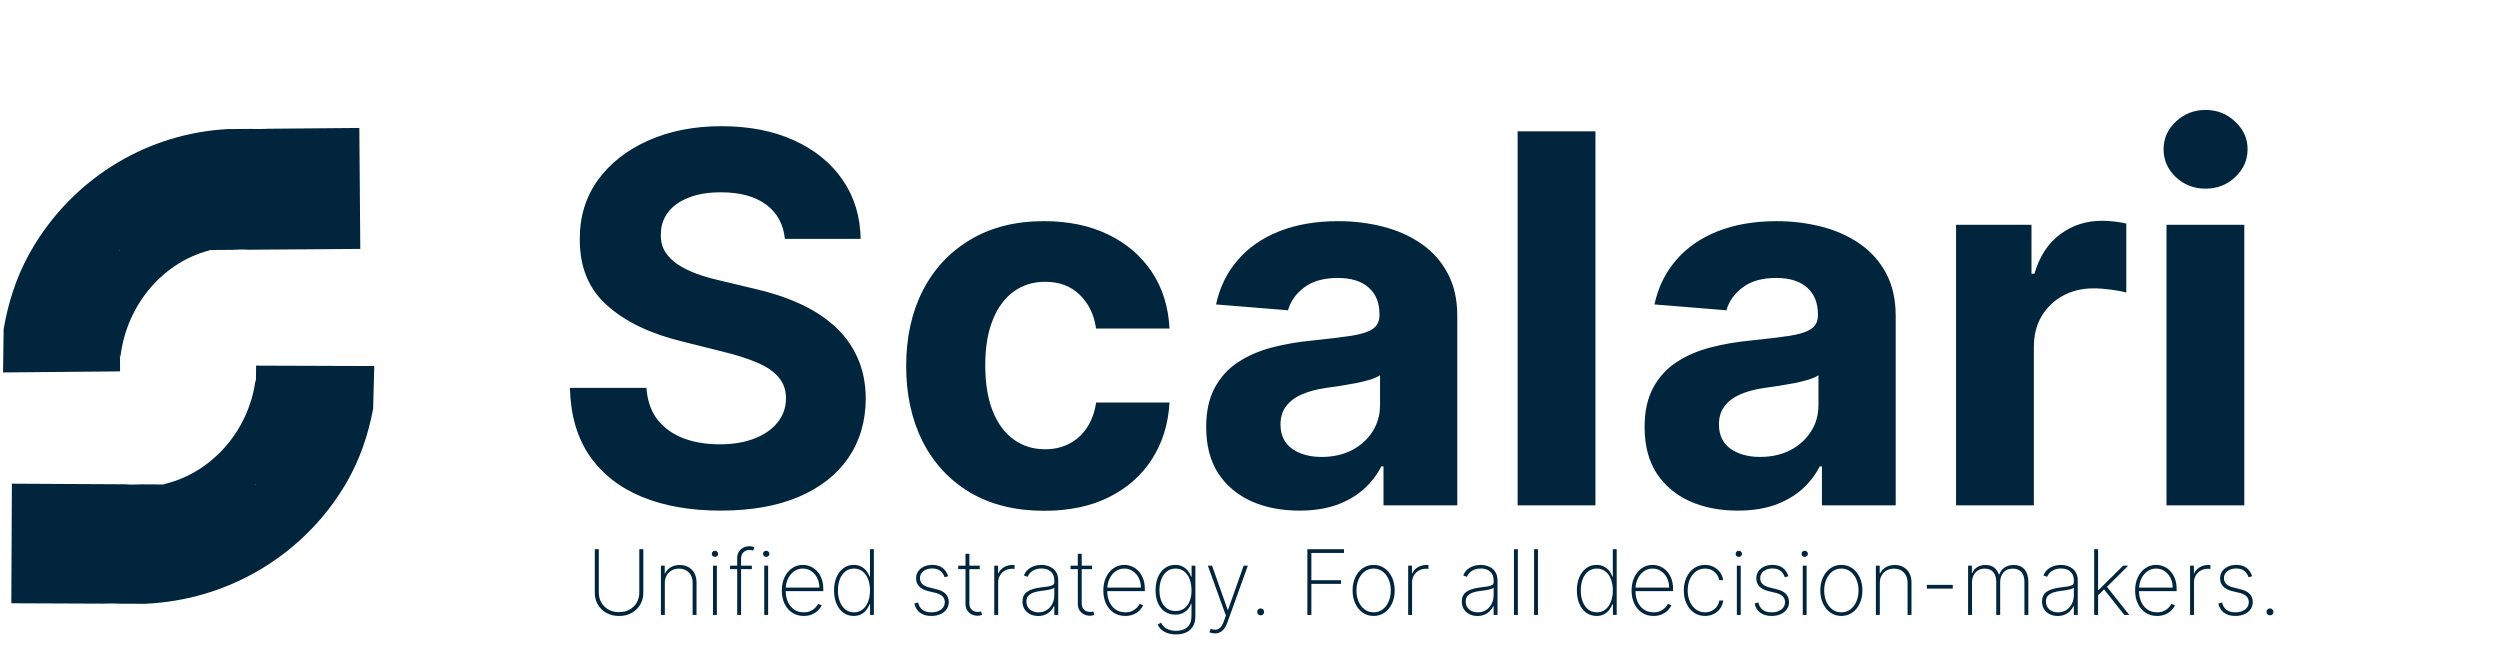 <svg width="188" height="49" viewBox="0 0 188 49" fill="none" xmlns="http://www.w3.org/2000/svg">
<path d="M19.256 27.494L19.25 28.772C19.237 28.692 19.227 28.613 19.218 28.533C19.208 28.451 19.255 28.36 19.247 28.278C18.879 32.139 16.096 35.516 12.342 36.408C12.384 36.483 12.298 36.335 12.342 36.408C12.346 36.417 12.351 36.425 12.356 36.433L10.601 36.423H10.598C10.398 36.436 10.197 36.442 9.994 36.441C9.957 36.441 9.92 36.441 9.884 36.441C9.822 36.44 9.76 36.438 9.699 36.436C9.591 36.432 9.484 36.427 9.378 36.418L2.337 36.381L0.894 36.373L0.862 43.013L0.851 45.366L7.831 45.394C7.795 45.356 8.019 45.422 7.985 45.384C8.43 45.384 8.628 45.376 9.087 45.399H9.115L9.655 45.401H9.841L10.856 45.406H10.866C13.869 45.279 16.688 44.448 19.149 43.071V43.066L19.155 43.069C19.163 43.064 19.172 43.059 19.183 43.054C21.974 41.487 24.305 39.223 25.93 36.505C25.935 36.497 25.94 36.489 25.945 36.48C25.996 36.395 26.046 36.309 26.096 36.223C27.063 34.533 27.691 32.709 28.06 30.736L28.145 27.526L19.256 27.495V27.494ZM19.213 36.469H19.18V36.444H19.214V36.469H19.213Z" fill="#00253D"/>
<path d="M9.03 27.929L9.02 26.637C9.033 26.717 9.045 26.797 9.054 26.878C9.065 26.961 9.02 27.053 9.029 27.136C9.344 23.227 12.056 19.776 15.76 18.826C15.718 18.751 15.805 18.9 15.76 18.826C15.757 18.818 15.751 18.81 15.746 18.801L17.483 18.789L17.487 18.789C17.685 18.774 17.883 18.765 18.085 18.764C18.121 18.764 18.158 18.763 18.193 18.763C18.255 18.763 18.316 18.764 18.377 18.765C18.484 18.768 18.59 18.772 18.694 18.779L25.666 18.728L27.094 18.718L27.041 12.002L27.022 9.622L20.111 9.682C20.147 9.719 19.924 9.655 19.959 9.694C19.518 9.699 19.322 9.709 18.867 9.693L18.84 9.693L18.305 9.697L18.121 9.7L17.116 9.707L17.106 9.707C14.135 9.873 11.355 10.75 8.936 12.173L8.936 12.178C8.936 12.178 8.932 12.175 8.931 12.175C8.922 12.181 8.913 12.186 8.903 12.191C6.16 13.811 3.881 16.13 2.307 18.899C2.302 18.908 2.297 18.915 2.293 18.924C2.243 19.012 2.195 19.099 2.147 19.187C1.211 20.908 0.613 22.761 0.273 24.761L0.23 28.008L9.03 27.928L9.03 27.929ZM8.958 18.851L8.99 18.851L8.991 18.876L8.957 18.876L8.956 18.851L8.958 18.851Z" fill="#00253D"/>
<path d="M59.022 17.963C58.912 16.856 58.441 15.995 57.608 15.382C56.775 14.768 55.644 14.461 54.216 14.461C53.245 14.461 52.426 14.599 51.758 14.873C51.089 15.139 50.576 15.51 50.219 15.986C49.871 16.462 49.697 17.002 49.697 17.606C49.679 18.11 49.785 18.549 50.013 18.925C50.251 19.3 50.576 19.625 50.988 19.9C51.4 20.165 51.877 20.399 52.417 20.6C52.957 20.792 53.534 20.957 54.147 21.095L56.674 21.699C57.901 21.973 59.027 22.34 60.052 22.797C61.078 23.255 61.966 23.818 62.717 24.487C63.467 25.155 64.049 25.942 64.461 26.849C64.882 27.755 65.097 28.794 65.106 29.966C65.097 31.687 64.657 33.18 63.788 34.443C62.927 35.697 61.682 36.672 60.052 37.368C58.432 38.055 56.477 38.398 54.188 38.398C51.918 38.398 49.94 38.05 48.255 37.355C46.58 36.659 45.271 35.629 44.328 34.265C43.394 32.891 42.904 31.193 42.858 29.17H48.613C48.677 30.113 48.947 30.9 49.423 31.532C49.908 32.154 50.554 32.626 51.359 32.946C52.174 33.258 53.094 33.413 54.12 33.413C55.127 33.413 56.001 33.267 56.743 32.974C57.493 32.681 58.075 32.273 58.487 31.751C58.899 31.23 59.105 30.63 59.105 29.952C59.105 29.321 58.917 28.79 58.542 28.359C58.175 27.929 57.635 27.563 56.921 27.261C56.216 26.959 55.351 26.684 54.326 26.437L51.263 25.668C48.892 25.091 47.02 24.189 45.646 22.962C44.273 21.735 43.591 20.083 43.6 18.005C43.591 16.302 44.044 14.814 44.96 13.541C45.884 12.269 47.152 11.275 48.764 10.561C50.375 9.847 52.206 9.49 54.257 9.49C56.344 9.49 58.166 9.847 59.723 10.561C61.288 11.275 62.506 12.269 63.376 13.541C64.246 14.814 64.694 16.288 64.722 17.963H59.022ZM78.527 38.412C76.366 38.412 74.508 37.954 72.951 37.039C71.404 36.114 70.214 34.832 69.38 33.193C68.556 31.555 68.144 29.669 68.144 27.535C68.144 25.375 68.561 23.48 69.394 21.85C70.237 20.211 71.431 18.934 72.979 18.018C74.526 17.094 76.366 16.631 78.499 16.631C80.34 16.631 81.951 16.965 83.333 17.634C84.716 18.302 85.81 19.241 86.616 20.449C87.421 21.658 87.865 23.077 87.948 24.706H82.427C82.271 23.654 81.859 22.807 81.191 22.166C80.532 21.516 79.667 21.191 78.595 21.191C77.689 21.191 76.897 21.438 76.22 21.932C75.551 22.418 75.029 23.127 74.654 24.061C74.279 24.995 74.091 26.125 74.091 27.453C74.091 28.799 74.274 29.943 74.64 30.886C75.016 31.829 75.542 32.548 76.22 33.042C76.897 33.537 77.689 33.784 78.595 33.784C79.264 33.784 79.864 33.647 80.394 33.372C80.935 33.097 81.379 32.699 81.727 32.177C82.084 31.646 82.317 31.01 82.427 30.268H87.948C87.856 31.88 87.417 33.299 86.629 34.526C85.851 35.743 84.775 36.695 83.402 37.382C82.029 38.069 80.404 38.412 78.527 38.412ZM97.709 38.398C96.363 38.398 95.163 38.165 94.11 37.698C93.058 37.222 92.224 36.521 91.611 35.597C91.007 34.663 90.705 33.5 90.705 32.108C90.705 30.937 90.92 29.952 91.35 29.156C91.78 28.359 92.366 27.718 93.108 27.233C93.85 26.748 94.692 26.382 95.635 26.135C96.587 25.887 97.585 25.713 98.629 25.613C99.856 25.485 100.844 25.366 101.595 25.256C102.346 25.137 102.89 24.963 103.229 24.734C103.568 24.505 103.737 24.166 103.737 23.718V23.635C103.737 22.765 103.463 22.093 102.913 21.616C102.373 21.14 101.604 20.902 100.606 20.902C99.553 20.902 98.716 21.136 98.093 21.603C97.471 22.06 97.058 22.637 96.857 23.333L91.446 22.894C91.721 21.612 92.261 20.504 93.067 19.57C93.872 18.627 94.912 17.904 96.184 17.4C97.466 16.888 98.949 16.631 100.634 16.631C101.806 16.631 102.927 16.769 103.998 17.043C105.079 17.318 106.035 17.744 106.869 18.32C107.711 18.897 108.375 19.639 108.86 20.545C109.345 21.442 109.588 22.518 109.588 23.773V38H104.039V35.075H103.875C103.536 35.734 103.083 36.315 102.515 36.819C101.947 37.313 101.265 37.702 100.469 37.986C99.672 38.261 98.752 38.398 97.709 38.398ZM99.384 34.361C100.245 34.361 101.004 34.191 101.664 33.853C102.323 33.505 102.84 33.038 103.216 32.452C103.591 31.866 103.779 31.202 103.779 30.46V28.222C103.595 28.341 103.344 28.451 103.023 28.552C102.712 28.643 102.359 28.73 101.966 28.812C101.572 28.886 101.178 28.954 100.785 29.018C100.391 29.073 100.034 29.124 99.714 29.17C99.027 29.27 98.427 29.43 97.915 29.65C97.402 29.87 97.004 30.168 96.72 30.543C96.436 30.909 96.294 31.367 96.294 31.916C96.294 32.713 96.582 33.322 97.159 33.743C97.745 34.155 98.487 34.361 99.384 34.361ZM119.977 9.875V38H114.126V9.875H119.977ZM130.678 38.398C129.332 38.398 128.133 38.165 127.08 37.698C126.027 37.222 125.194 36.521 124.581 35.597C123.977 34.663 123.674 33.5 123.674 32.108C123.674 30.937 123.89 29.952 124.32 29.156C124.75 28.359 125.336 27.718 126.078 27.233C126.819 26.748 127.662 26.382 128.605 26.135C129.557 25.887 130.555 25.713 131.598 25.613C132.825 25.485 133.814 25.366 134.565 25.256C135.316 25.137 135.86 24.963 136.199 24.734C136.538 24.505 136.707 24.166 136.707 23.718V23.635C136.707 22.765 136.433 22.093 135.883 21.616C135.343 21.14 134.574 20.902 133.576 20.902C132.523 20.902 131.685 21.136 131.063 21.603C130.44 22.06 130.028 22.637 129.827 23.333L124.416 22.894C124.691 21.612 125.231 20.504 126.037 19.57C126.842 18.627 127.881 17.904 129.154 17.4C130.436 16.888 131.919 16.631 133.603 16.631C134.775 16.631 135.897 16.769 136.968 17.043C138.048 17.318 139.005 17.744 139.838 18.32C140.681 18.897 141.344 19.639 141.83 20.545C142.315 21.442 142.557 22.518 142.557 23.773V38H137.009V35.075H136.844C136.506 35.734 136.053 36.315 135.485 36.819C134.917 37.313 134.235 37.702 133.439 37.986C132.642 38.261 131.722 38.398 130.678 38.398ZM132.354 34.361C133.214 34.361 133.974 34.191 134.633 33.853C135.293 33.505 135.81 33.038 136.185 32.452C136.561 31.866 136.748 31.202 136.748 30.46V28.222C136.565 28.341 136.313 28.451 135.993 28.552C135.682 28.643 135.329 28.73 134.936 28.812C134.542 28.886 134.148 28.954 133.755 29.018C133.361 29.073 133.004 29.124 132.683 29.17C131.997 29.27 131.397 29.43 130.884 29.65C130.372 29.87 129.973 30.168 129.69 30.543C129.406 30.909 129.264 31.367 129.264 31.916C129.264 32.713 129.552 33.322 130.129 33.743C130.715 34.155 131.457 34.361 132.354 34.361ZM147.096 38V16.906H152.768V20.586H152.988C153.372 19.277 154.018 18.288 154.924 17.62C155.831 16.942 156.874 16.604 158.055 16.604C158.348 16.604 158.664 16.622 159.003 16.659C159.342 16.695 159.639 16.746 159.896 16.81V22.001C159.621 21.919 159.241 21.845 158.756 21.781C158.27 21.717 157.826 21.685 157.424 21.685C156.563 21.685 155.794 21.873 155.116 22.248C154.448 22.614 153.917 23.127 153.523 23.786C153.139 24.445 152.947 25.205 152.947 26.066V38H147.096ZM162.92 38V16.906H168.771V38H162.92ZM165.859 14.187C164.989 14.187 164.243 13.898 163.621 13.322C163.007 12.736 162.701 12.035 162.701 11.22C162.701 10.415 163.007 9.723 163.621 9.147C164.243 8.561 164.989 8.268 165.859 8.268C166.729 8.268 167.471 8.561 168.084 9.147C168.706 9.723 169.018 10.415 169.018 11.22C169.018 12.035 168.706 12.736 168.084 13.322C167.471 13.898 166.729 14.187 165.859 14.187Z" fill="#00253D"/>
<path d="M48.075 41.301H48.377V44.573C48.377 44.909 48.299 45.209 48.143 45.472C47.987 45.735 47.771 45.942 47.496 46.095C47.223 46.246 46.908 46.322 46.553 46.322C46.199 46.322 45.885 46.246 45.609 46.095C45.334 45.942 45.118 45.734 44.961 45.47C44.804 45.206 44.727 44.907 44.729 44.573V41.301H45.03V44.556C45.03 44.84 45.095 45.094 45.223 45.316C45.354 45.538 45.533 45.713 45.761 45.842C45.99 45.969 46.254 46.032 46.553 46.032C46.852 46.032 47.116 45.969 47.344 45.842C47.573 45.713 47.751 45.538 47.88 45.316C48.01 45.094 48.075 44.84 48.075 44.556V41.301ZM49.995 43.839V46.242H49.701V42.536H49.988V43.123H50.017C50.104 42.931 50.243 42.778 50.434 42.662C50.626 42.546 50.853 42.488 51.117 42.488C51.367 42.488 51.585 42.541 51.773 42.647C51.963 42.753 52.111 42.904 52.217 43.101C52.325 43.295 52.379 43.528 52.379 43.798V46.242H52.085V43.81C52.085 43.495 51.991 43.242 51.803 43.05C51.616 42.857 51.369 42.761 51.062 42.761C50.856 42.761 50.672 42.806 50.512 42.896C50.351 42.986 50.224 43.112 50.133 43.275C50.041 43.435 49.995 43.623 49.995 43.839ZM53.617 46.242V42.536H53.909V46.242H53.617ZM53.764 41.88C53.7 41.88 53.643 41.857 53.595 41.812C53.548 41.767 53.525 41.713 53.525 41.648C53.525 41.584 53.548 41.529 53.595 41.484C53.642 41.439 53.698 41.417 53.764 41.417C53.828 41.417 53.884 41.439 53.931 41.484C53.979 41.529 54.003 41.584 54.003 41.648C54.003 41.713 53.98 41.767 53.933 41.812C53.886 41.857 53.83 41.88 53.764 41.88ZM56.541 42.536V42.799H54.898V42.536H56.541ZM55.438 46.242V41.959C55.438 41.773 55.481 41.614 55.566 41.482C55.652 41.35 55.763 41.249 55.902 41.18C56.042 41.111 56.192 41.077 56.353 41.077C56.438 41.077 56.511 41.084 56.57 41.098C56.631 41.111 56.684 41.126 56.729 41.144L56.642 41.405C56.605 41.392 56.565 41.38 56.522 41.371C56.48 41.361 56.43 41.356 56.372 41.356C56.186 41.356 56.032 41.413 55.911 41.528C55.791 41.642 55.73 41.801 55.73 42.005L55.728 46.242H55.438ZM57.472 46.242V42.536H57.764V46.242H57.472ZM57.619 41.88C57.555 41.88 57.498 41.857 57.45 41.812C57.404 41.767 57.38 41.713 57.38 41.648C57.38 41.584 57.404 41.529 57.45 41.484C57.497 41.439 57.553 41.417 57.619 41.417C57.683 41.417 57.739 41.439 57.785 41.484C57.834 41.529 57.858 41.584 57.858 41.648C57.858 41.713 57.835 41.767 57.788 41.812C57.741 41.857 57.685 41.88 57.619 41.88ZM60.442 46.319C60.107 46.319 59.816 46.237 59.569 46.071C59.321 45.905 59.129 45.678 58.994 45.391C58.859 45.103 58.792 44.774 58.792 44.406C58.792 44.036 58.859 43.706 58.994 43.417C59.131 43.127 59.318 42.899 59.556 42.732C59.794 42.564 60.066 42.481 60.372 42.481C60.58 42.481 60.776 42.523 60.961 42.606C61.147 42.688 61.311 42.807 61.453 42.963C61.596 43.119 61.708 43.307 61.788 43.528C61.87 43.748 61.911 43.996 61.911 44.271V44.454H58.977V44.187H61.617C61.617 43.918 61.562 43.676 61.453 43.46C61.343 43.245 61.195 43.073 61.007 42.946C60.818 42.819 60.607 42.756 60.372 42.756C60.126 42.756 59.906 42.825 59.713 42.963C59.522 43.1 59.37 43.285 59.257 43.518C59.146 43.751 59.088 44.012 59.084 44.3V44.42C59.084 44.729 59.138 45.007 59.245 45.253C59.355 45.497 59.511 45.691 59.713 45.834C59.916 45.976 60.159 46.047 60.442 46.047C60.645 46.047 60.818 46.013 60.961 45.945C61.105 45.876 61.224 45.793 61.315 45.694C61.407 45.596 61.476 45.502 61.523 45.41L61.791 45.518C61.734 45.642 61.647 45.766 61.528 45.89C61.41 46.012 61.261 46.114 61.079 46.196C60.899 46.278 60.687 46.319 60.442 46.319ZM64.196 46.319C63.899 46.319 63.639 46.237 63.417 46.073C63.195 45.909 63.023 45.683 62.901 45.395C62.78 45.106 62.72 44.774 62.72 44.399C62.72 44.027 62.781 43.697 62.903 43.41C63.027 43.12 63.2 42.893 63.422 42.729C63.644 42.563 63.903 42.481 64.199 42.481C64.411 42.481 64.595 42.522 64.751 42.604C64.909 42.684 65.041 42.791 65.147 42.925C65.255 43.058 65.337 43.205 65.393 43.364H65.422V41.301H65.714V46.242H65.429V45.434H65.393C65.333 45.593 65.251 45.74 65.144 45.875C65.038 46.009 64.906 46.117 64.749 46.199C64.591 46.279 64.407 46.319 64.196 46.319ZM64.223 46.047C64.474 46.047 64.688 45.975 64.867 45.832C65.047 45.687 65.185 45.491 65.28 45.243C65.376 44.994 65.424 44.712 65.424 44.396C65.424 44.081 65.376 43.8 65.28 43.554C65.185 43.307 65.047 43.112 64.867 42.971C64.688 42.827 64.474 42.756 64.223 42.756C63.969 42.756 63.751 42.828 63.569 42.973C63.389 43.116 63.25 43.312 63.154 43.559C63.059 43.807 63.012 44.086 63.012 44.396C63.012 44.707 63.059 44.987 63.154 45.236C63.25 45.485 63.389 45.683 63.569 45.83C63.751 45.974 63.969 46.047 64.223 46.047ZM71.304 43.335L71.032 43.407C70.988 43.272 70.926 43.156 70.846 43.057C70.765 42.959 70.664 42.884 70.542 42.831C70.421 42.776 70.276 42.748 70.108 42.748C69.836 42.748 69.613 42.816 69.439 42.951C69.267 43.086 69.181 43.262 69.181 43.48C69.181 43.657 69.24 43.803 69.357 43.919C69.475 44.033 69.654 44.12 69.895 44.179L70.465 44.322C70.757 44.394 70.978 44.511 71.126 44.674C71.274 44.835 71.348 45.035 71.348 45.275C71.348 45.479 71.292 45.66 71.181 45.818C71.07 45.975 70.917 46.098 70.72 46.187C70.526 46.275 70.299 46.319 70.04 46.319C69.694 46.319 69.41 46.239 69.188 46.078C68.966 45.916 68.824 45.683 68.761 45.381L69.043 45.308C69.097 45.55 69.207 45.734 69.374 45.861C69.543 45.986 69.764 46.049 70.037 46.049C70.34 46.049 70.584 45.978 70.769 45.834C70.955 45.691 71.049 45.508 71.049 45.284C71.049 45.114 70.994 44.97 70.884 44.852C70.775 44.735 70.609 44.649 70.387 44.594L69.796 44.45C69.494 44.376 69.267 44.257 69.116 44.095C68.965 43.931 68.889 43.729 68.889 43.489C68.889 43.29 68.941 43.114 69.046 42.963C69.15 42.812 69.294 42.694 69.478 42.609C69.661 42.523 69.871 42.481 70.108 42.481C70.421 42.481 70.677 42.555 70.875 42.703C71.073 42.851 71.216 43.061 71.304 43.335ZM73.677 42.536V42.799H72.058V42.536H73.677ZM72.605 41.648H72.897V45.366C72.897 45.518 72.926 45.641 72.984 45.738C73.044 45.833 73.121 45.904 73.216 45.95C73.312 45.995 73.415 46.018 73.525 46.018C73.578 46.018 73.624 46.014 73.662 46.006C73.702 45.998 73.74 45.987 73.775 45.974L73.848 46.242C73.803 46.258 73.753 46.272 73.698 46.283C73.644 46.296 73.579 46.303 73.505 46.303C73.351 46.303 73.204 46.268 73.066 46.199C72.929 46.13 72.818 46.029 72.733 45.897C72.648 45.765 72.605 45.606 72.605 45.419V41.648ZM74.768 46.242V42.536H75.055V43.115H75.082C75.162 42.925 75.298 42.773 75.49 42.659C75.681 42.543 75.899 42.486 76.144 42.486C76.169 42.486 76.195 42.486 76.221 42.486C76.247 42.486 76.271 42.486 76.293 42.488V42.785C76.274 42.783 76.251 42.781 76.223 42.778C76.198 42.773 76.165 42.77 76.127 42.77C75.921 42.77 75.737 42.815 75.577 42.903C75.417 42.991 75.292 43.114 75.2 43.27C75.109 43.424 75.063 43.601 75.063 43.8V46.242H74.768ZM78.066 46.322C77.852 46.322 77.656 46.279 77.477 46.194C77.3 46.109 77.158 45.984 77.05 45.82C76.944 45.656 76.891 45.456 76.891 45.222C76.891 45.067 76.918 44.931 76.973 44.814C77.028 44.696 77.112 44.595 77.226 44.51C77.341 44.425 77.487 44.355 77.665 44.3C77.844 44.244 78.057 44.2 78.305 44.17C78.493 44.147 78.661 44.125 78.809 44.105C78.957 44.082 79.073 44.047 79.157 44.001C79.242 43.954 79.284 43.883 79.284 43.788V43.634C79.284 43.364 79.199 43.149 79.029 42.99C78.858 42.831 78.623 42.751 78.324 42.751C78.059 42.751 77.835 42.81 77.653 42.927C77.473 43.043 77.347 43.193 77.275 43.376L76.997 43.272C77.068 43.095 77.17 42.948 77.304 42.831C77.439 42.713 77.593 42.626 77.767 42.568C77.942 42.51 78.126 42.481 78.317 42.481C78.483 42.481 78.64 42.504 78.79 42.551C78.941 42.597 79.075 42.668 79.193 42.763C79.312 42.858 79.406 42.979 79.475 43.127C79.544 43.274 79.579 43.449 79.579 43.653V46.242H79.284V45.574H79.263C79.198 45.712 79.11 45.839 78.997 45.953C78.886 46.065 78.752 46.155 78.594 46.223C78.438 46.289 78.262 46.322 78.066 46.322ZM78.095 46.049C78.327 46.049 78.532 45.993 78.71 45.88C78.89 45.766 79.031 45.61 79.132 45.412C79.234 45.214 79.284 44.99 79.284 44.739V44.194C79.248 44.226 79.194 44.255 79.123 44.281C79.054 44.305 78.975 44.327 78.886 44.346C78.799 44.363 78.708 44.38 78.611 44.394C78.516 44.407 78.424 44.419 78.334 44.43C78.064 44.462 77.843 44.512 77.673 44.58C77.504 44.646 77.38 44.733 77.301 44.84C77.224 44.948 77.185 45.078 77.185 45.231C77.185 45.484 77.272 45.683 77.446 45.83C77.62 45.976 77.836 46.049 78.095 46.049ZM82.123 42.536V42.799H80.504V42.536H82.123ZM81.052 41.648H81.344V45.366C81.344 45.518 81.373 45.641 81.431 45.738C81.49 45.833 81.567 45.904 81.662 45.95C81.759 45.995 81.862 46.018 81.971 46.018C82.024 46.018 82.07 46.014 82.109 46.006C82.149 45.998 82.187 45.987 82.222 45.974L82.294 46.242C82.249 46.258 82.2 46.272 82.145 46.283C82.09 46.296 82.026 46.303 81.952 46.303C81.797 46.303 81.651 46.268 81.513 46.199C81.376 46.13 81.265 46.029 81.18 45.897C81.094 45.765 81.052 45.606 81.052 45.419V41.648ZM84.62 46.319C84.286 46.319 83.995 46.237 83.747 46.071C83.499 45.905 83.308 45.678 83.173 45.391C83.037 45.103 82.97 44.774 82.97 44.406C82.97 44.036 83.037 43.706 83.173 43.417C83.309 43.127 83.497 42.899 83.735 42.732C83.973 42.564 84.245 42.481 84.55 42.481C84.758 42.481 84.954 42.523 85.139 42.606C85.326 42.688 85.49 42.807 85.631 42.963C85.774 43.119 85.886 43.307 85.967 43.528C86.049 43.748 86.09 43.996 86.09 44.271V44.454H83.156V44.187H85.795C85.795 43.918 85.741 43.676 85.631 43.46C85.522 43.245 85.373 43.073 85.185 42.946C84.997 42.819 84.785 42.756 84.55 42.756C84.304 42.756 84.085 42.825 83.892 42.963C83.7 43.1 83.548 43.285 83.436 43.518C83.325 43.751 83.267 44.012 83.262 44.3V44.42C83.262 44.729 83.316 45.007 83.424 45.253C83.533 45.497 83.689 45.691 83.892 45.834C84.094 45.976 84.337 46.047 84.62 46.047C84.823 46.047 84.996 46.013 85.139 45.945C85.284 45.876 85.402 45.793 85.494 45.694C85.585 45.596 85.655 45.502 85.701 45.41L85.969 45.518C85.913 45.642 85.825 45.766 85.706 45.89C85.589 46.012 85.439 46.114 85.257 46.196C85.077 46.278 84.865 46.319 84.62 46.319ZM88.44 47.709C88.21 47.709 88.003 47.679 87.82 47.617C87.636 47.558 87.48 47.473 87.352 47.362C87.225 47.251 87.127 47.119 87.06 46.966L87.306 46.821C87.36 46.94 87.438 47.046 87.54 47.14C87.641 47.233 87.766 47.306 87.916 47.359C88.067 47.412 88.242 47.439 88.44 47.439C88.797 47.439 89.079 47.346 89.287 47.161C89.496 46.978 89.6 46.697 89.6 46.317V45.395H89.571C89.515 45.556 89.431 45.699 89.32 45.825C89.211 45.949 89.077 46.046 88.917 46.117C88.758 46.188 88.577 46.223 88.374 46.223C88.082 46.223 87.824 46.147 87.603 45.996C87.38 45.845 87.208 45.633 87.084 45.359C86.96 45.084 86.898 44.761 86.898 44.389C86.898 44.018 86.958 43.689 87.079 43.402C87.201 43.114 87.373 42.889 87.595 42.727C87.817 42.563 88.078 42.481 88.377 42.481C88.591 42.481 88.776 42.522 88.932 42.604C89.09 42.684 89.221 42.791 89.328 42.925C89.434 43.058 89.516 43.205 89.574 43.364H89.608V42.536H89.892V46.329C89.892 46.638 89.831 46.894 89.709 47.099C89.588 47.303 89.418 47.456 89.2 47.557C88.983 47.658 88.729 47.709 88.44 47.709ZM88.401 45.95C88.649 45.95 88.862 45.888 89.04 45.762C89.221 45.635 89.359 45.455 89.456 45.222C89.554 44.987 89.603 44.709 89.603 44.387C89.603 44.075 89.555 43.796 89.46 43.55C89.365 43.303 89.228 43.11 89.048 42.968C88.868 42.827 88.652 42.756 88.401 42.756C88.145 42.756 87.927 42.828 87.747 42.973C87.567 43.116 87.429 43.311 87.332 43.557C87.237 43.803 87.19 44.08 87.19 44.387C87.19 44.696 87.238 44.967 87.335 45.202C87.431 45.435 87.57 45.619 87.75 45.752C87.93 45.884 88.147 45.95 88.401 45.95ZM91.367 47.632C91.293 47.632 91.22 47.624 91.147 47.608C91.075 47.592 91.01 47.571 90.952 47.545L91.039 47.287C91.19 47.345 91.327 47.366 91.449 47.35C91.573 47.334 91.682 47.277 91.777 47.181C91.872 47.084 91.953 46.943 92.018 46.756L92.187 46.293L90.829 42.536H91.145L92.322 45.863H92.347L93.524 42.536H93.84L92.277 46.872C92.217 47.039 92.142 47.179 92.052 47.292C91.962 47.404 91.859 47.489 91.743 47.545C91.629 47.603 91.504 47.632 91.367 47.632ZM94.803 46.274C94.73 46.274 94.668 46.249 94.617 46.199C94.567 46.147 94.542 46.085 94.542 46.013C94.542 45.942 94.567 45.881 94.617 45.83C94.668 45.778 94.73 45.752 94.803 45.752C94.874 45.752 94.935 45.778 94.986 45.83C95.038 45.881 95.063 45.942 95.063 46.013C95.063 46.061 95.051 46.105 95.027 46.146C95.005 46.184 94.973 46.216 94.933 46.24C94.894 46.262 94.851 46.274 94.803 46.274ZM98.314 46.242V41.301H101.072V41.581H98.615V43.629H100.843V43.909H98.615V46.242H98.314ZM103.297 46.319C102.991 46.319 102.719 46.237 102.481 46.073C102.243 45.908 102.056 45.68 101.919 45.391C101.782 45.101 101.714 44.771 101.714 44.401C101.714 44.03 101.782 43.7 101.919 43.412C102.056 43.123 102.243 42.895 102.481 42.729C102.719 42.563 102.991 42.481 103.297 42.481C103.603 42.481 103.874 42.563 104.112 42.729C104.35 42.895 104.538 43.123 104.675 43.412C104.811 43.702 104.88 44.031 104.88 44.401C104.88 44.771 104.811 45.101 104.675 45.391C104.538 45.68 104.35 45.908 104.112 46.073C103.874 46.237 103.603 46.319 103.297 46.319ZM103.297 46.047C103.556 46.047 103.782 45.974 103.975 45.827C104.17 45.681 104.32 45.483 104.426 45.234C104.534 44.984 104.588 44.707 104.588 44.401C104.588 44.096 104.534 43.819 104.426 43.571C104.318 43.322 104.168 43.124 103.975 42.978C103.782 42.83 103.556 42.756 103.297 42.756C103.038 42.756 102.812 42.83 102.619 42.978C102.426 43.124 102.275 43.322 102.168 43.571C102.06 43.819 102.006 44.096 102.006 44.401C102.006 44.707 102.059 44.984 102.165 45.234C102.273 45.483 102.423 45.681 102.616 45.827C102.811 45.974 103.038 46.047 103.297 46.047ZM105.894 46.242V42.536H106.181V43.115H106.207C106.288 42.925 106.424 42.773 106.615 42.659C106.806 42.543 107.024 42.486 107.269 42.486C107.295 42.486 107.32 42.486 107.346 42.486C107.372 42.486 107.396 42.486 107.419 42.488V42.785C107.399 42.783 107.376 42.781 107.349 42.778C107.323 42.773 107.291 42.77 107.252 42.77C107.046 42.77 106.863 42.815 106.702 42.903C106.543 42.991 106.417 43.114 106.326 43.27C106.234 43.424 106.188 43.601 106.188 43.8V46.242H105.894ZM111.102 46.322C110.888 46.322 110.692 46.279 110.513 46.194C110.337 46.109 110.194 45.984 110.086 45.82C109.98 45.656 109.927 45.456 109.927 45.222C109.927 45.067 109.955 44.931 110.009 44.814C110.064 44.696 110.148 44.595 110.263 44.51C110.377 44.425 110.523 44.355 110.702 44.3C110.88 44.244 111.093 44.2 111.341 44.17C111.529 44.147 111.697 44.125 111.845 44.105C111.993 44.082 112.109 44.047 112.193 44.001C112.278 43.954 112.321 43.883 112.321 43.788V43.634C112.321 43.364 112.235 43.149 112.065 42.99C111.894 42.831 111.66 42.751 111.36 42.751C111.095 42.751 110.871 42.81 110.69 42.927C110.509 43.043 110.383 43.193 110.311 43.376L110.033 43.272C110.104 43.095 110.206 42.948 110.34 42.831C110.475 42.713 110.629 42.626 110.803 42.568C110.978 42.51 111.162 42.481 111.353 42.481C111.519 42.481 111.676 42.504 111.826 42.551C111.977 42.597 112.112 42.668 112.229 42.763C112.348 42.858 112.442 42.979 112.511 43.127C112.58 43.274 112.615 43.449 112.615 43.653V46.242H112.321V45.574H112.299C112.235 45.712 112.146 45.839 112.034 45.953C111.923 46.065 111.788 46.155 111.631 46.223C111.475 46.289 111.298 46.322 111.102 46.322ZM111.131 46.049C111.363 46.049 111.568 45.993 111.746 45.88C111.927 45.766 112.067 45.61 112.169 45.412C112.27 45.214 112.321 44.99 112.321 44.739V44.194C112.284 44.226 112.23 44.255 112.159 44.281C112.09 44.305 112.011 44.327 111.923 44.346C111.836 44.363 111.744 44.38 111.647 44.394C111.553 44.407 111.46 44.419 111.37 44.43C111.1 44.462 110.879 44.512 110.709 44.58C110.54 44.646 110.416 44.733 110.337 44.84C110.26 44.948 110.222 45.078 110.222 45.231C110.222 45.484 110.308 45.683 110.482 45.83C110.656 45.976 110.872 46.049 111.131 46.049ZM114.143 41.301V46.242H113.849V41.301H114.143ZM115.656 41.301V46.242H115.362V41.301H115.656ZM120.057 46.319C119.76 46.319 119.5 46.237 119.278 46.073C119.056 45.909 118.884 45.683 118.762 45.395C118.641 45.106 118.581 44.774 118.581 44.399C118.581 44.027 118.642 43.697 118.764 43.41C118.888 43.12 119.061 42.893 119.283 42.729C119.505 42.563 119.764 42.481 120.06 42.481C120.272 42.481 120.456 42.522 120.612 42.604C120.77 42.684 120.902 42.791 121.008 42.925C121.116 43.058 121.198 43.205 121.254 43.364H121.283V41.301H121.575V46.242H121.29V45.434H121.254C121.194 45.593 121.112 45.74 121.005 45.875C120.899 46.009 120.767 46.117 120.61 46.199C120.452 46.279 120.268 46.319 120.057 46.319ZM120.084 46.047C120.335 46.047 120.549 45.975 120.728 45.832C120.908 45.687 121.046 45.491 121.141 45.243C121.237 44.994 121.285 44.712 121.285 44.396C121.285 44.081 121.237 43.8 121.141 43.554C121.046 43.307 120.908 43.112 120.728 42.971C120.549 42.827 120.335 42.756 120.084 42.756C119.83 42.756 119.612 42.828 119.43 42.973C119.25 43.116 119.111 43.312 119.015 43.559C118.92 43.807 118.873 44.086 118.873 44.396C118.873 44.707 118.92 44.987 119.015 45.236C119.111 45.485 119.25 45.683 119.43 45.83C119.612 45.974 119.83 46.047 120.084 46.047ZM124.345 46.319C124.01 46.319 123.719 46.237 123.471 46.071C123.224 45.905 123.032 45.678 122.897 45.391C122.762 45.103 122.694 44.774 122.694 44.406C122.694 44.036 122.762 43.706 122.897 43.417C123.034 43.127 123.221 42.899 123.459 42.732C123.697 42.564 123.969 42.481 124.275 42.481C124.482 42.481 124.678 42.523 124.863 42.606C125.05 42.688 125.214 42.807 125.356 42.963C125.499 43.119 125.611 43.307 125.691 43.528C125.773 43.748 125.814 43.996 125.814 44.271V44.454H122.88V44.187H125.52C125.52 43.918 125.465 43.676 125.356 43.46C125.246 43.245 125.097 43.073 124.909 42.946C124.721 42.819 124.51 42.756 124.275 42.756C124.029 42.756 123.809 42.825 123.616 42.963C123.425 43.1 123.273 43.285 123.16 43.518C123.049 43.751 122.991 44.012 122.986 44.3V44.42C122.986 44.729 123.04 45.007 123.148 45.253C123.257 45.497 123.413 45.691 123.616 45.834C123.819 45.976 124.062 46.047 124.345 46.047C124.547 46.047 124.72 46.013 124.863 45.945C125.008 45.876 125.126 45.793 125.218 45.694C125.31 45.596 125.379 45.502 125.426 45.41L125.693 45.518C125.637 45.642 125.549 45.766 125.43 45.89C125.313 46.012 125.163 46.114 124.982 46.196C124.801 46.278 124.589 46.319 124.345 46.319ZM128.217 46.319C127.902 46.319 127.624 46.237 127.385 46.071C127.145 45.904 126.958 45.675 126.823 45.386C126.689 45.096 126.622 44.768 126.622 44.401C126.622 44.035 126.69 43.706 126.825 43.417C126.96 43.127 127.147 42.899 127.387 42.732C127.627 42.564 127.903 42.481 128.215 42.481C128.45 42.481 128.664 42.529 128.857 42.626C129.051 42.722 129.212 42.856 129.339 43.028C129.468 43.2 129.55 43.4 129.585 43.627H129.286C129.238 43.376 129.117 43.168 128.924 43.004C128.733 42.839 128.497 42.756 128.217 42.756C127.966 42.756 127.743 42.827 127.546 42.968C127.35 43.108 127.196 43.302 127.083 43.55C126.971 43.796 126.914 44.078 126.914 44.396C126.914 44.71 126.969 44.992 127.078 45.241C127.188 45.489 127.341 45.685 127.537 45.83C127.733 45.974 127.96 46.047 128.217 46.047C128.399 46.047 128.565 46.011 128.714 45.938C128.865 45.866 128.992 45.763 129.093 45.629C129.194 45.496 129.261 45.34 129.293 45.161H129.592C129.557 45.39 129.477 45.591 129.351 45.764C129.226 45.938 129.066 46.074 128.871 46.172C128.676 46.27 128.458 46.319 128.217 46.319ZM130.611 46.242V42.536H130.903V46.242H130.611ZM130.758 41.88C130.693 41.88 130.637 41.857 130.589 41.812C130.542 41.767 130.519 41.713 130.519 41.648C130.519 41.584 130.542 41.529 130.589 41.484C130.636 41.439 130.692 41.417 130.758 41.417C130.822 41.417 130.878 41.439 130.924 41.484C130.973 41.529 130.997 41.584 130.997 41.648C130.997 41.713 130.973 41.767 130.927 41.812C130.88 41.857 130.824 41.88 130.758 41.88ZM134.49 43.335L134.218 43.407C134.174 43.272 134.112 43.156 134.032 43.057C133.951 42.959 133.85 42.884 133.728 42.831C133.607 42.776 133.462 42.748 133.294 42.748C133.022 42.748 132.799 42.816 132.625 42.951C132.453 43.086 132.367 43.262 132.367 43.48C132.367 43.657 132.426 43.803 132.543 43.919C132.661 44.033 132.84 44.12 133.081 44.179L133.651 44.322C133.943 44.394 134.164 44.511 134.312 44.674C134.46 44.835 134.534 45.035 134.534 45.275C134.534 45.479 134.478 45.66 134.367 45.818C134.256 45.975 134.103 46.098 133.906 46.187C133.712 46.275 133.485 46.319 133.226 46.319C132.88 46.319 132.596 46.239 132.374 46.078C132.152 45.916 132.01 45.683 131.947 45.381L132.23 45.308C132.283 45.55 132.393 45.734 132.56 45.861C132.729 45.986 132.95 46.049 133.224 46.049C133.526 46.049 133.77 45.978 133.955 45.834C134.141 45.691 134.235 45.508 134.235 45.284C134.235 45.114 134.18 44.97 134.071 44.852C133.961 44.735 133.795 44.649 133.573 44.594L132.982 44.45C132.68 44.376 132.453 44.257 132.302 44.095C132.151 43.931 132.075 43.729 132.075 43.489C132.075 43.29 132.127 43.114 132.232 42.963C132.337 42.812 132.481 42.694 132.664 42.609C132.847 42.523 133.057 42.481 133.294 42.481C133.607 42.481 133.863 42.555 134.061 42.703C134.259 42.851 134.402 43.061 134.49 43.335ZM135.567 46.242V42.536H135.859V46.242H135.567ZM135.714 41.88C135.65 41.88 135.594 41.857 135.545 41.812C135.499 41.767 135.475 41.713 135.475 41.648C135.475 41.584 135.499 41.529 135.545 41.484C135.592 41.439 135.648 41.417 135.714 41.417C135.779 41.417 135.834 41.439 135.881 41.484C135.929 41.529 135.953 41.584 135.953 41.648C135.953 41.713 135.93 41.767 135.883 41.812C135.836 41.857 135.78 41.88 135.714 41.88ZM138.47 46.319C138.164 46.319 137.892 46.237 137.654 46.073C137.416 45.908 137.229 45.68 137.092 45.391C136.955 45.101 136.887 44.771 136.887 44.401C136.887 44.03 136.955 43.7 137.092 43.412C137.229 43.123 137.416 42.895 137.654 42.729C137.892 42.563 138.164 42.481 138.47 42.481C138.775 42.481 139.047 42.563 139.285 42.729C139.523 42.895 139.711 43.123 139.847 43.412C139.984 43.702 140.052 44.031 140.052 44.401C140.052 44.771 139.984 45.101 139.847 45.391C139.711 45.68 139.523 45.908 139.285 46.073C139.047 46.237 138.775 46.319 138.47 46.319ZM138.47 46.047C138.729 46.047 138.955 45.974 139.148 45.827C139.342 45.681 139.493 45.483 139.599 45.234C139.707 44.984 139.76 44.707 139.76 44.401C139.76 44.096 139.707 43.819 139.599 43.571C139.491 43.322 139.341 43.124 139.148 42.978C138.955 42.83 138.729 42.756 138.47 42.756C138.211 42.756 137.985 42.83 137.792 42.978C137.599 43.124 137.448 43.322 137.34 43.571C137.233 43.819 137.179 44.096 137.179 44.401C137.179 44.707 137.232 44.984 137.338 45.234C137.446 45.483 137.596 45.681 137.789 45.827C137.984 45.974 138.211 46.047 138.47 46.047ZM141.361 43.839V46.242H141.066V42.536H141.353V43.123H141.382C141.469 42.931 141.608 42.778 141.8 42.662C141.991 42.546 142.219 42.488 142.483 42.488C142.732 42.488 142.951 42.541 143.139 42.647C143.329 42.753 143.477 42.904 143.583 43.101C143.691 43.295 143.744 43.528 143.744 43.798V46.242H143.45V43.81C143.45 43.495 143.356 43.242 143.168 43.05C142.981 42.857 142.734 42.761 142.427 42.761C142.221 42.761 142.038 42.806 141.877 42.896C141.716 42.986 141.59 43.112 141.498 43.275C141.407 43.435 141.361 43.623 141.361 43.839ZM146.847 43.984V44.264H144.898V43.984H146.847ZM148 46.242V42.536H148.287V43.096H148.316C148.387 42.909 148.509 42.761 148.683 42.652C148.857 42.543 149.066 42.488 149.31 42.488C149.579 42.488 149.795 42.552 149.959 42.681C150.125 42.81 150.244 42.984 150.316 43.205H150.343C150.415 42.987 150.545 42.814 150.731 42.683C150.919 42.553 151.151 42.488 151.426 42.488C151.785 42.488 152.058 42.601 152.246 42.828C152.436 43.053 152.531 43.362 152.531 43.755V46.242H152.237V43.755C152.237 43.446 152.163 43.203 152.015 43.026C151.867 42.849 151.65 42.761 151.363 42.761C151.058 42.761 150.823 42.856 150.659 43.048C150.495 43.239 150.413 43.483 150.413 43.779V46.242H150.118V43.735C150.118 43.447 150.046 43.213 149.901 43.033C149.757 42.851 149.539 42.761 149.25 42.761C149.054 42.761 148.884 42.806 148.741 42.896C148.599 42.986 148.489 43.11 148.41 43.267C148.333 43.425 148.294 43.606 148.294 43.81V46.242H148ZM154.735 46.322C154.521 46.322 154.324 46.279 154.146 46.194C153.969 46.109 153.827 45.984 153.719 45.82C153.613 45.656 153.56 45.456 153.56 45.222C153.56 45.067 153.587 44.931 153.642 44.814C153.696 44.696 153.781 44.595 153.895 44.51C154.009 44.425 154.156 44.355 154.334 44.3C154.513 44.244 154.726 44.2 154.974 44.17C155.162 44.147 155.33 44.125 155.478 44.105C155.626 44.082 155.742 44.047 155.825 44.001C155.91 43.954 155.953 43.883 155.953 43.788V43.634C155.953 43.364 155.868 43.149 155.697 42.99C155.527 42.831 155.292 42.751 154.993 42.751C154.727 42.751 154.504 42.81 154.322 42.927C154.142 43.043 154.016 43.193 153.943 43.376L153.666 43.272C153.737 43.095 153.839 42.948 153.972 42.831C154.107 42.713 154.262 42.626 154.435 42.568C154.611 42.51 154.794 42.481 154.986 42.481C155.151 42.481 155.309 42.504 155.458 42.551C155.61 42.597 155.744 42.668 155.861 42.763C155.98 42.858 156.075 42.979 156.144 43.127C156.213 43.274 156.247 43.449 156.247 43.653V46.242H155.953V45.574H155.931C155.867 45.712 155.779 45.839 155.666 45.953C155.555 46.065 155.421 46.155 155.263 46.223C155.107 46.289 154.931 46.322 154.735 46.322ZM154.764 46.049C154.995 46.049 155.2 45.993 155.379 45.88C155.559 45.766 155.7 45.61 155.801 45.412C155.902 45.214 155.953 44.99 155.953 44.739V44.194C155.916 44.226 155.862 44.255 155.791 44.281C155.722 44.305 155.643 44.327 155.555 44.346C155.468 44.363 155.376 44.38 155.28 44.394C155.185 44.407 155.093 44.419 155.002 44.43C154.732 44.462 154.512 44.512 154.341 44.58C154.172 44.646 154.049 44.733 153.97 44.84C153.893 44.948 153.854 45.078 153.854 45.231C153.854 45.484 153.941 45.683 154.115 45.83C154.288 45.976 154.505 46.049 154.764 46.049ZM157.737 44.794L157.733 44.372H157.81L159.663 42.536H160.046L158.345 44.225L158.316 44.237L157.737 44.794ZM157.482 46.242V41.301H157.776V46.242H157.482ZM159.747 46.242L158.184 44.266L158.396 44.071L160.124 46.242H159.747ZM162.211 46.319C161.877 46.319 161.585 46.237 161.338 46.071C161.09 45.905 160.899 45.678 160.764 45.391C160.628 45.103 160.561 44.774 160.561 44.406C160.561 44.036 160.628 43.706 160.764 43.417C160.9 43.127 161.088 42.899 161.326 42.732C161.564 42.564 161.836 42.481 162.141 42.481C162.349 42.481 162.545 42.523 162.73 42.606C162.917 42.688 163.081 42.807 163.222 42.963C163.365 43.119 163.477 43.307 163.558 43.528C163.64 43.748 163.681 43.996 163.681 44.271V44.454H160.747V44.187H163.386C163.386 43.918 163.332 43.676 163.222 43.46C163.113 43.245 162.964 43.073 162.776 42.946C162.588 42.819 162.376 42.756 162.141 42.756C161.895 42.756 161.676 42.825 161.483 42.963C161.291 43.1 161.139 43.285 161.027 43.518C160.916 43.751 160.858 44.012 160.853 44.3V44.42C160.853 44.729 160.907 45.007 161.014 45.253C161.124 45.497 161.28 45.691 161.483 45.834C161.685 45.976 161.928 46.047 162.211 46.047C162.414 46.047 162.587 46.013 162.73 45.945C162.875 45.876 162.993 45.793 163.085 45.694C163.176 45.596 163.245 45.502 163.292 45.41L163.56 45.518C163.504 45.642 163.416 45.766 163.297 45.89C163.18 46.012 163.03 46.114 162.848 46.196C162.668 46.278 162.456 46.319 162.211 46.319ZM164.694 46.242V42.536H164.981V43.115H165.008C165.088 42.925 165.224 42.773 165.415 42.659C165.607 42.543 165.825 42.486 166.069 42.486C166.095 42.486 166.121 42.486 166.146 42.486C166.172 42.486 166.196 42.486 166.219 42.488V42.785C166.199 42.783 166.176 42.781 166.149 42.778C166.123 42.773 166.091 42.77 166.052 42.77C165.846 42.77 165.663 42.815 165.502 42.903C165.343 42.991 165.218 43.114 165.126 43.27C165.034 43.424 164.988 43.601 164.988 43.8V46.242H164.694ZM169.364 43.335L169.092 43.407C169.048 43.272 168.986 43.156 168.906 43.057C168.826 42.959 168.724 42.884 168.602 42.831C168.481 42.776 168.337 42.748 168.168 42.748C167.896 42.748 167.673 42.816 167.499 42.951C167.327 43.086 167.241 43.262 167.241 43.48C167.241 43.657 167.3 43.803 167.417 43.919C167.535 44.033 167.714 44.12 167.955 44.179L168.525 44.322C168.818 44.394 169.038 44.511 169.186 44.674C169.334 44.835 169.408 45.035 169.408 45.275C169.408 45.479 169.352 45.66 169.241 45.818C169.13 45.975 168.977 46.098 168.781 46.187C168.586 46.275 168.359 46.319 168.1 46.319C167.754 46.319 167.47 46.239 167.248 46.078C167.026 45.916 166.884 45.683 166.821 45.381L167.104 45.308C167.157 45.55 167.267 45.734 167.434 45.861C167.603 45.986 167.824 46.049 168.098 46.049C168.4 46.049 168.644 45.978 168.829 45.834C169.015 45.691 169.109 45.508 169.109 45.284C169.109 45.114 169.054 44.97 168.945 44.852C168.835 44.735 168.67 44.649 168.448 44.594L167.856 44.45C167.554 44.376 167.327 44.257 167.176 44.095C167.025 43.931 166.949 43.729 166.949 43.489C166.949 43.29 167.002 43.114 167.106 42.963C167.211 42.812 167.355 42.694 167.538 42.609C167.721 42.523 167.931 42.481 168.168 42.481C168.481 42.481 168.737 42.555 168.935 42.703C169.133 42.851 169.276 43.061 169.364 43.335ZM170.702 46.274C170.629 46.274 170.567 46.249 170.516 46.199C170.466 46.147 170.441 46.085 170.441 46.013C170.441 45.942 170.466 45.881 170.516 45.83C170.567 45.778 170.629 45.752 170.702 45.752C170.772 45.752 170.834 45.778 170.885 45.83C170.937 45.881 170.962 45.942 170.962 46.013C170.962 46.061 170.95 46.105 170.926 46.146C170.904 46.184 170.872 46.216 170.832 46.24C170.793 46.262 170.75 46.274 170.702 46.274Z" fill="#00253D"/>
</svg>
